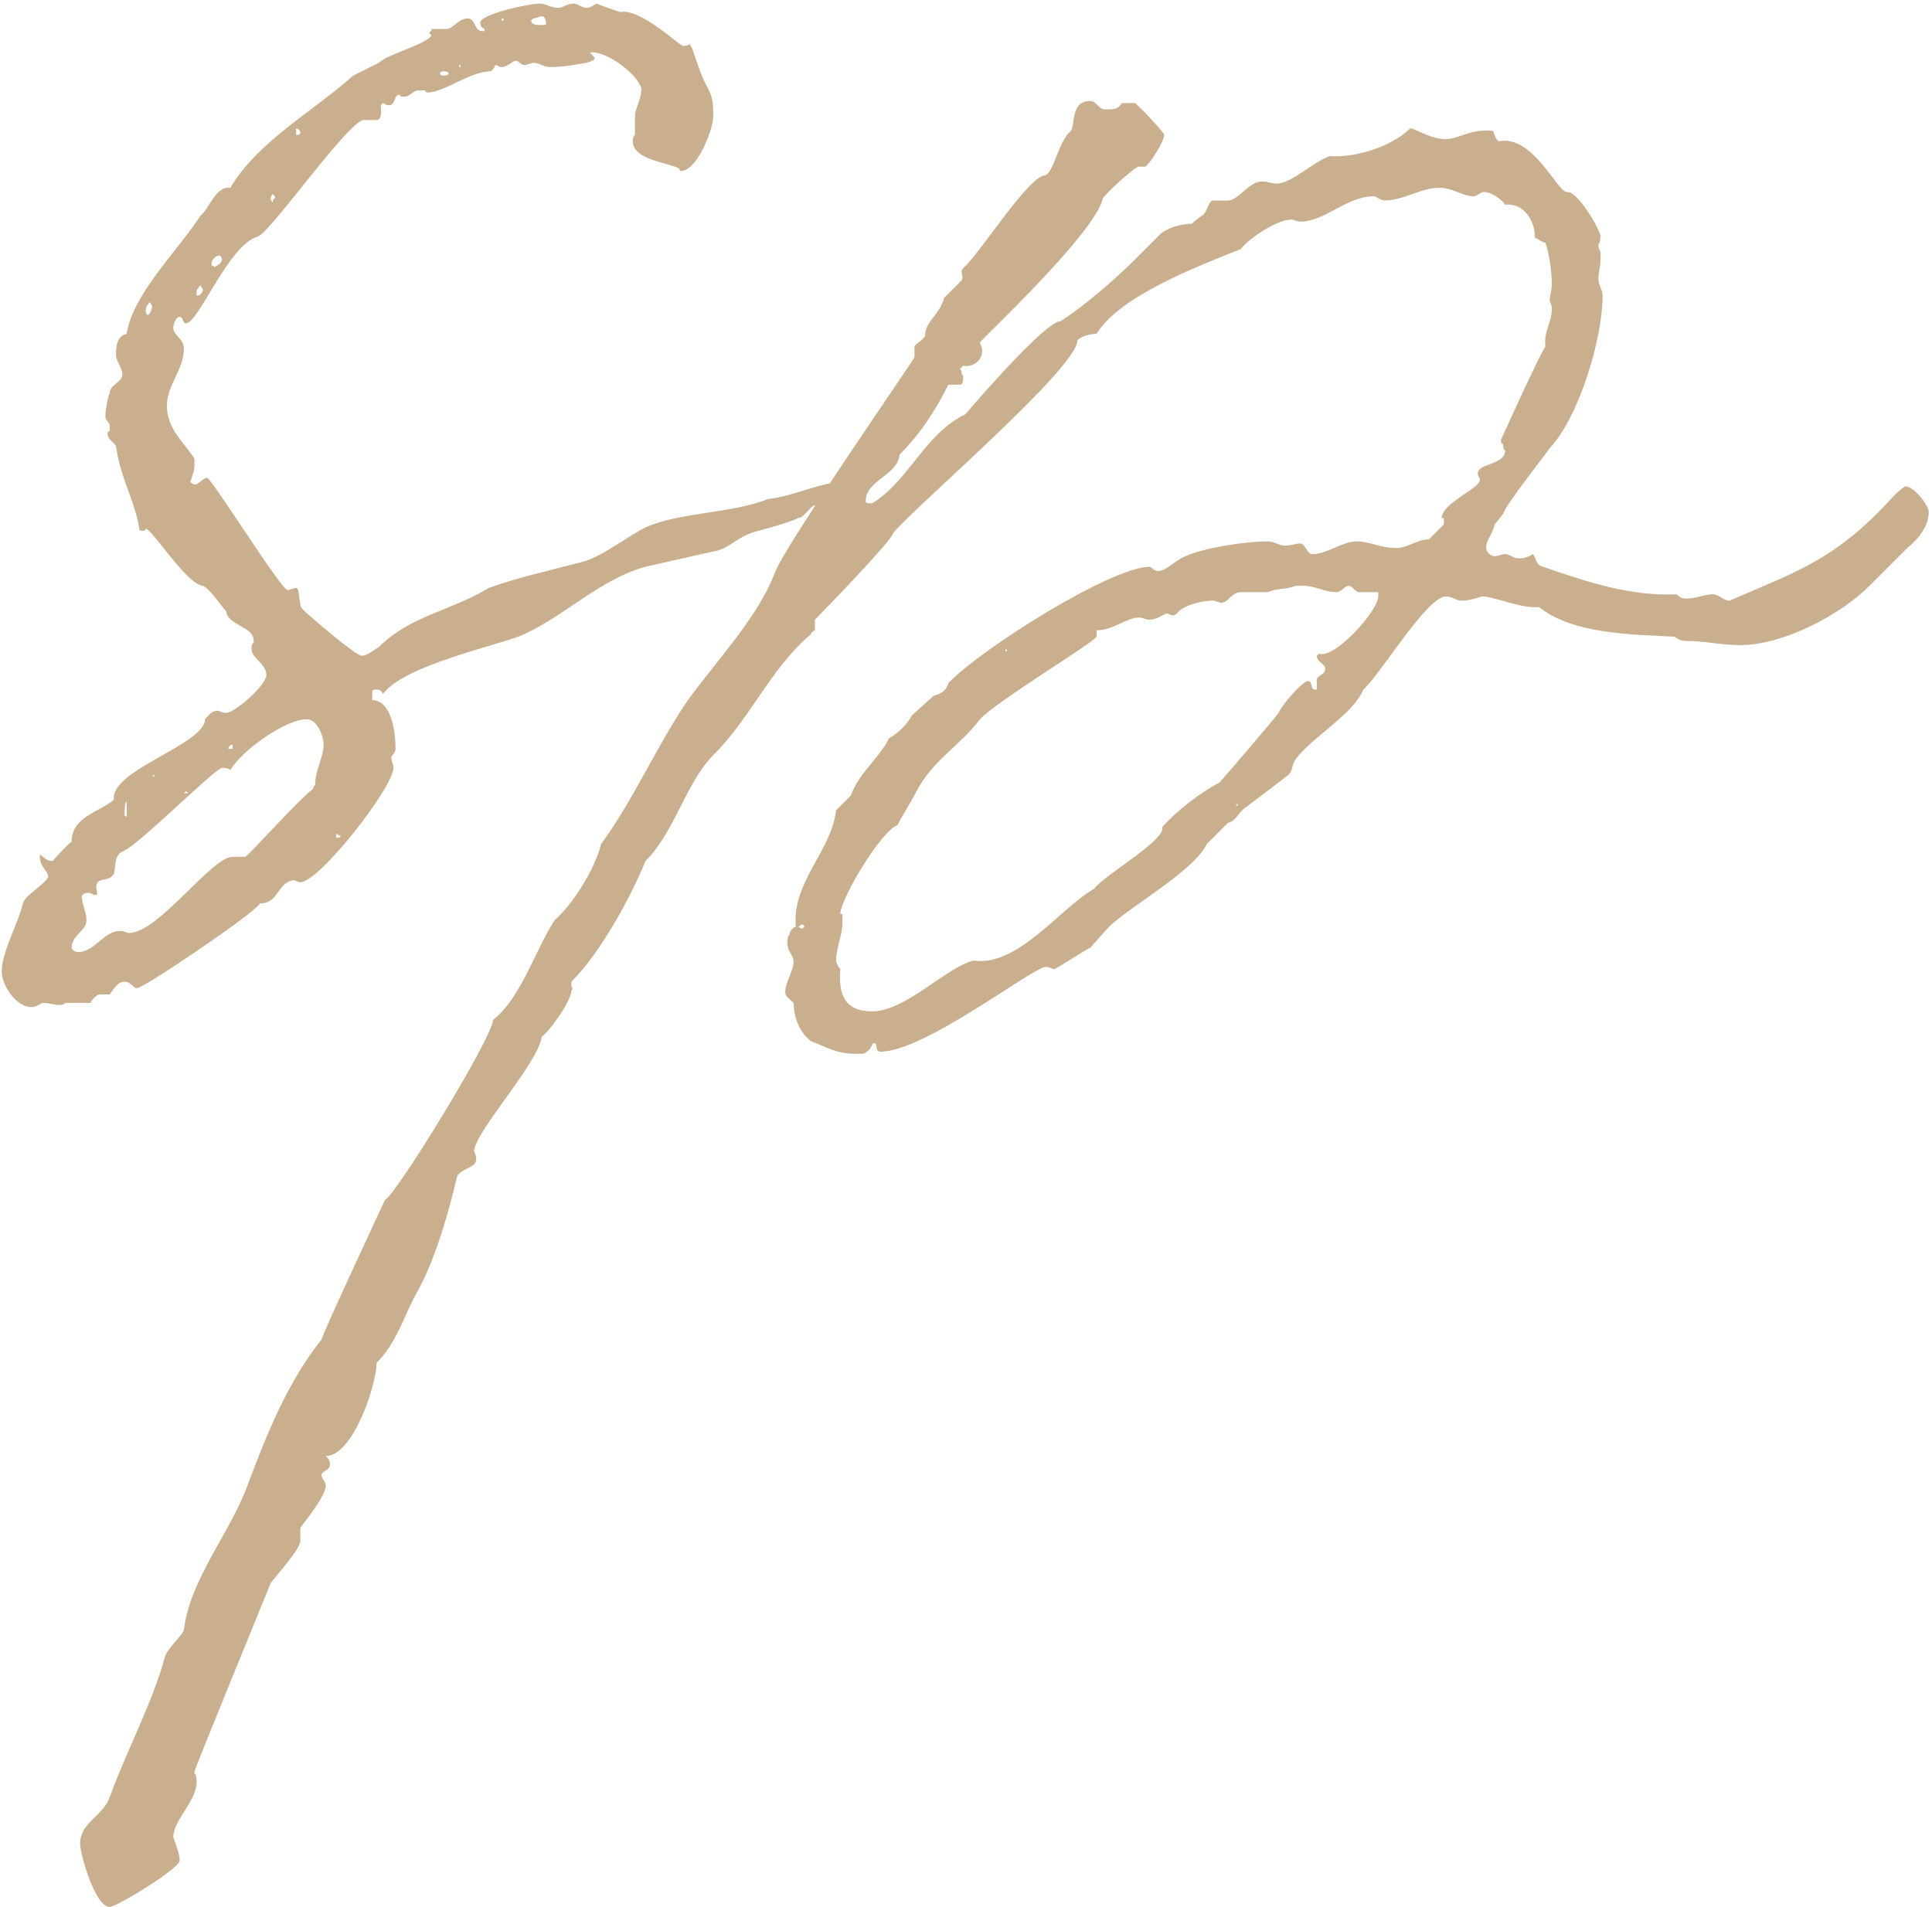 <?xml version="1.0" encoding="UTF-8"?><svg id="Layer_1" xmlns="http://www.w3.org/2000/svg" viewBox="0 0 1080 1066.15"><defs><style>.cls-1{fill:#c9af8e;}</style></defs><path class="cls-1" d="M301.66,2c3.55,0,5.92,2.37,10.65,2.37,2.36,0,4.74-2.37,8.29-2.37,2.36,0,4.73,2.37,7.1,2.37s3.55-1.18,5.92-2.37c2.36,1.19,9.47,3.55,13.02,4.74,11.84-2.37,34.33,20.12,35.51,18.93,0,0,2.37,0,3.56-1.18,0,1.18,1.18,2.36,1.18,2.36,1.19,3.55,4.74,14.2,5.92,16.57,3.55,8.29,5.92,8.29,5.92,21.31,0,8.29-9.47,30.78-17.76,30.78q-1.19,0-1.19-1.19c-5.92-3.55-26.04-4.74-26.04-15.39,0-1.18,0-2.36,1.19-3.55v-10.65c0-3.55,3.55-9.47,3.55-14.2v-1.18c-2.36-8.29-18.94-20.13-27.22-20.13h-1.19c0,1.19,2.36,2.37,2.36,3.55s-4.73,2.37-4.73,2.37c-7.1,1.18-13.03,2.36-20.13,2.36-3.55,0-5.92-2.36-9.47-2.36-1.19,0-3.55,1.18-4.74,1.18-2.36,0-3.55-2.36-4.74-2.36-2.36,0-4.73,3.55-8.28,3.55-1.19,0-2.37-1.19-3.55-1.19,0,1.19-1.19,2.37-2.37,3.55-11.83,0-26.04,11.84-35.51,11.84q-1.18,0-1.18-1.19h-3.55c-3.56,0-4.74,3.55-8.29,3.55h-1.19c-1.19,0-1.19-1.18-1.19-1.18-3.55,0-2.36,5.92-5.92,5.92h-1.19l-2.36-1.19-1.19,1.19c0,1.19,1.19,8.29-2.36,8.29h-7.1c-8.29,0-52.09,62.74-59.19,65.1-16.57,4.74-33.14,48.54-40.24,48.54-2.37,0-1.19-3.55-3.55-3.55s-3.55,4.74-3.55,5.92c0,4.73,5.92,5.92,5.92,11.83,0,11.84-9.47,20.13-9.47,31.96,0,13.03,9.47,20.13,15.38,29.59v3.55c0,3.55-1.18,5.92-2.36,9.47,0,0,1.19,1.19,2.36,1.19,1.19,1.19,4.74-3.55,7.1-3.55s41.43,62.74,44.98,62.74c1.19,0,3.55-1.19,4.74-1.19,2.36,0,1.18,9.47,3.55,11.84,3.55,3.55,29.59,26.04,33.14,26.04s7.1-3.55,9.47-4.74c17.76-17.76,40.25-20.12,61.55-33.15,16.57-5.92,33.14-9.47,50.9-14.2,11.83-2.37,27.22-15.38,37.87-20.13,20.12-8.28,46.16-7.1,67.47-15.38,13.03-1.18,29.59-9.47,41.43-9.47,4.74,0,10.65,2.37,10.65,7.1,0,7.1-8.29,11.85-14.2,11.85-2.36-2.37-8.29-5.92-11.84-5.92-2.36,0-5.92,7.1-9.47,7.1-3.55,2.37-22.49,7.1-26.04,8.28-9.47,3.55-13.02,9.47-22.49,10.65l-36.7,8.3c-26.04,7.1-47.34,29.59-71.02,39.06-16.57,5.92-62.74,16.57-74.57,30.77l-1.19,1.19c-1.19-2.37-2.36-2.37-3.55-2.37s-2.36,0-2.36,1.19v4.74c10.65,0,13.02,17.76,13.02,27.22,0,2.36-2.36,3.55-2.36,4.74,0,2.37,1.18,3.55,1.18,5.92,0,10.65-41.43,63.92-52.08,63.92-1.19,0-3.55-1.19-3.55-1.19-9.47,1.19-8.29,13.02-18.94,13.02-3.55,5.92-65.1,47.35-68.66,47.35-2.36,0-3.55-3.55-7.1-3.55s-5.92,3.55-8.29,7.1h-5.92c-1.19,0-4.74,3.55-4.74,4.74h-14.2c-1.18,1.18-2.36,1.18-3.55,1.18-2.36,0-5.92-1.18-8.28-1.18s-3.55,2.36-7.1,2.36c-8.29,0-16.58-11.84-16.58-20.12,0-10.65,9.47-27.23,11.84-37.88,1.19-4.73,14.2-11.83,14.2-15.38-1.19-3.55-4.74-5.92-4.74-10.65v-1.19c2.37,1.19,3.55,3.55,7.1,3.55,0,0,9.47-10.65,10.65-10.65,0-14.21,15.39-16.57,23.68-23.67-2.37-16.58,50.9-30.78,50.9-44.98,2.36-2.37,3.55-4.74,7.1-4.74,1.18,0,2.36,1.19,4.73,1.19,4.74,0,22.49-15.39,22.49-21.31s-8.29-9.47-8.29-14.2v-1.19s0-2.36,1.19-2.36v-1.19c0-8.29-14.2-8.29-15.39-16.57-2.36-2.37-9.47-13.03-13.02-14.2-9.47-1.19-28.41-31.96-31.96-31.96,0,1.18-1.19,1.18-1.19,1.18h-1.19s-1.18,0-1.18-1.18c-2.37-15.4-10.65-28.42-13.03-46.17-1.18-2.36-4.73-3.55-4.73-7.1,0,0,0-1.19,1.18-1.19v-3.55c0-1.18-2.36-2.36-2.36-4.73v-1.19c0-1.19,1.19-9.47,2.36-11.84,0-4.73,7.1-5.92,7.1-10.65,0-3.55-3.55-7.1-3.55-10.65s0-10.65,5.92-11.83c3.55-22.49,28.41-46.16,41.43-66.29,4.74-3.55,8.29-16.58,16.58-15.39,15.38-26.04,46.16-42.61,68.66-62.73l14.2-7.1c4.73-4.74,27.22-10.65,29.59-15.39l-1.19-1.19s0-1.18,1.19-1.18v-1.19h8.28c3.55,0,7.1-5.92,11.84-5.92s3.55,7.1,8.29,7.1h1.18v-1.19c-2.36-1.19-2.36-2.36-2.36-3.55,0-4.74,27.22-10.66,33.15-10.66ZM125.29,429.33h-1.19c-3.55,0-44.98,41.43-54.45,46.16-5.92,2.36-4.74,7.1-5.92,13.02-3.55,5.92-11.84,0-9.47,10.65v1.19h-1.18c-1.19,0-2.37-1.19-3.55-1.19-2.37,0-4.74,1.19-3.55,3.55,0,3.55,2.36,7.1,2.36,11.84,0,5.92-8.29,8.28-8.29,15.38,0,1.19,2.37,2.37,3.55,2.37,9.47,0,14.2-11.84,23.68-11.84,2.36,0,3.55,1.19,4.73,1.19,16.58,0,46.17-42.61,58-42.61h7.1c1.19,0,31.97-34.33,37.88-37.88,0-1.18,1.19-2.37,1.19-2.37,0-8.28,4.73-15.38,4.73-22.48,0-4.74-3.55-14.2-9.47-14.2-11.84,0-36.7,17.76-42.61,28.41-1.19-1.18-3.55-1.18-3.55-1.18Zm-54.45,27.21v-8.28c-1.19,0-1.19,4.73-1.19,5.92v1.18s0,1.18,1.19,1.18Zm11.84-280.53c1.18,0,2.36-3.55,2.36-4.74l-1.19-2.36c-1.18,1.18-2.36,2.36-2.36,4.73,0,0,0,2.37,1.19,2.37Zm3.55,258.04v-1.18l-1.19,1.18h1.19Zm18.93,9.47l-1.18-1.19-1.19,1.19h2.36Zm4.74-278.17c2.36,0,3.55-2.37,3.55-3.55,0,0-1.19-1.19-1.19-2.37-1.18,1.18-2.36,2.37-2.36,3.55v2.37Zm9.47-16.58s1.19,1.18,1.19,0c1.19,0,3.55-2.37,3.55-3.55s-1.19-2.37-1.19-2.37c-2.36,0-4.73,2.37-4.73,4.74,0,0,0,1.18,1.18,1.18Zm10.65,269.88v-2.36c-1.18,0-2.36,1.18-2.36,2.36h2.36Zm22.49-305.39s0-2.37,1.19-2.37v-1.18l-1.19-1.19c-1.19,1.19-1.19,2.36-1.19,2.36,0,1.19,1.19,2.37,1.19,2.37Zm13.03-39.06v1.18c1.18,0,2.36,0,2.36-1.18s-1.19-2.37-2.36-2.37v2.37h0Zm22.48,394.18c1.19,0,2.37,0,2.37-1.19-1.19,0-2.37-1.19-2.37-1.19v2.37ZM219.98,36.33m27.23,5.92c1.19,0,3.55,0,3.55-1.19s-2.36-1.19-2.36-1.19c-1.19,0-2.37,0-2.37,1.19s1.19,1.19,1.19,1.19Zm9.47-5.92v1.19c1.19,0,1.19-1.19,0-1.19Zm24.86-24.86v-1.18h-1.18v1.18h1.18Zm23.68,2.37c0-1.19,0-4.74-2.37-4.74,0,0-5.92,1.19-5.92,2.37,0,3.55,7.1,2.37,8.29,2.37Zm14.2-4.74h0Z"/><path class="cls-1" d="M609.42,56.46c3.55,0,4.73,4.73,8.28,4.73,4.74,0,7.1,0,9.47-3.55h7.1c1.18,0,16.57,16.58,16.57,17.76,0,3.55-8.29,16.58-10.65,17.76h-3.55c-2.36,0-18.94,15.39-20.12,17.76-4.74,20.13-68.66,79.32-68.66,80.49s1.18,2.37,1.18,4.74c0,5.92-5.92,9.47-10.65,8.29-1.18,1.18-2.36,2.36-1.18,2.36,1.18,7.1,1.18-1.19,1.18,4.74,0,1.18,0,2.36-1.18,3.55h-7.1c-7.1,14.2-15.39,27.22-27.23,39.06-1.19,11.83-18.94,14.2-18.94,26.04,0,1.19,1.19,1.19,2.37,1.19h1.18c20.13-11.85,29.59-39.07,52.09-49.72,7.1-8.29,44.98-52.08,53.27-52.08,13.03-8.29,30.78-23.68,41.43-34.33l14.2-14.2c3.55-3.55,11.84-5.92,17.76-5.92q2.36-2.36,5.92-4.73c2.37-1.19,3.55-8.29,5.92-8.29h8.28c5.92,0,11.84-10.65,18.94-10.65,3.55,0,5.92,1.19,8.29,1.19,8.28,0,20.12-11.84,29.59-15.39,13.02,1.19,34.32-4.74,44.98-15.39h1.19c5.92,2.37,11.83,5.92,18.94,5.92,5.92,0,13.02-4.74,21.31-4.74h4.73c1.19,1.19,1.19,4.74,3.55,5.92,18.94-3.55,31.96,27.23,37.88,28.41,5.92-1.18,18.94,21.31,18.94,24.86-1.19,9.47-1.19,0-1.19,4.74q0,2.36,1.19,3.55v4.73c0,3.55-1.19,7.1-1.19,10.65s2.36,5.92,2.36,9.47c0,23.67-13.02,67.47-29.59,85.22-2.36,3.55-24.86,31.96-26.04,36.69l-4.74,5.92c-1.19,5.92-4.74,8.28-4.74,13.03,0,2.36,2.37,4.73,4.74,4.73s3.55-1.18,5.92-1.18,4.74,2.36,7.1,2.36,4.74,0,8.29-2.36c2.36,2.36,1.19,5.92,5.92,7.1,23.68,8.28,48.54,16.57,74.58,15.38,2.36,2.37,3.55,2.37,5.92,2.37,4.74,0,9.47-2.37,14.2-2.37,3.55,0,5.92,3.55,9.47,3.55,37.87-16.57,59.18-22.48,92.33-59.19,0,0,3.55-3.55,5.92-4.73,4.74,0,13.03,10.65,13.03,14.2,0,8.28-5.92,15.38-11.84,20.13l-21.31,21.31c-16.58,16.57-48.54,33.14-72.21,33.14-10.65,0-20.13-2.36-30.78-2.36-2.36,0-4.73-1.19-5.92-2.36-22.49-1.19-56.82-1.19-75.76-16.58-9.47,1.19-24.86-5.92-31.96-5.92-3.55,1.19-7.1,2.36-11.84,2.36-2.36,0-4.73-2.36-8.28-2.36-10.66,0-36.7,43.8-46.17,52.08-5.92,14.2-29.59,27.23-37.87,39.06-2.37,3.55-1.19,4.74-3.55,8.3l-24.86,18.93c-3.55,2.37-4.74,7.1-9.47,8.28l-11.83,11.85c-7.1,15.38-46.17,36.69-55.64,47.34l-9.47,10.65c-1.19,0-18.94,11.84-20.13,11.84s-2.36-1.19-4.73-1.19c-7.11,0-67.48,47.36-92.33,47.36-3.55,0-1.19-4.74-3.55-4.74q-1.19,0-1.19,1.19c-1.18,2.36-2.36,3.55-4.73,4.73h-4.74c-10.65,0-15.39-3.55-24.86-7.1-7.1-5.92-9.47-14.2-9.47-21.31-2.37-2.37-4.74-3.55-4.74-5.92,0-5.92,4.74-11.83,4.74-17.76-1.19-4.73-3.55-4.73-3.55-10.65,0,0,0-3.55,1.18-3.55,0-2.36,2.37-4.73,3.55-4.73-2.36-24.86,20.13-42.61,22.49-65.11l8.29-8.28c4.73-13.03,15.38-20.13,21.31-31.96,5.92-3.55,9.47-7.1,13.02-13.03l11.84-10.65c3.55-1.18,7.1-2.36,8.29-7.1,17.76-18.93,91.14-65.1,112.45-65.1,1.19,0,2.37,2.36,4.74,2.36,4.74,0,9.47-5.92,15.39-8.29,10.65-4.73,33.15-8.28,46.16-8.28,3.55,0,5.92,2.36,9.47,2.36s5.92-1.18,8.29-1.18c3.55,0,3.55,5.92,7.1,5.92,8.29,0,16.58-7.1,24.86-7.1,7.1,0,13.03,3.55,20.13,3.55,7.1,1.18,13.02-4.74,20.12-4.74l8.29-8.28v-3.55h-1.19c0-8.28,21.31-16.58,21.31-21.31,0-1.19-1.18-2.37-1.18-3.55,0-5.92,15.38-4.74,15.38-13.03-1.18,0-1.18-2.36-1.18-3.55-1.19,0-1.19-1.18-1.19-2.36,0,0,22.49-49.71,24.86-52.08-1.19-8.29,3.55-13.03,3.55-21.31,0-2.37-1.19-3.55-1.19-4.74,0-2.36,1.19-5.92,1.19-8.29,0-7.1-1.19-16.58-3.55-23.68-1.19,0-4.74-2.36-4.74-2.36q-1.18,0-1.18-1.19c0-8.28-5.92-18.93-16.58-17.76-2.36-3.55-8.28-7.1-11.83-7.1-2.37,0-3.55,2.37-5.92,2.37-5.92,0-11.83-4.74-18.94-4.74-10.65,0-20.12,7.1-30.77,7.1-2.36,0-4.74-2.36-5.92-2.36-15.39,0-27.23,14.2-41.43,14.2-1.19,0-3.55-1.18-4.74-1.18-8.28,0-23.67,10.65-28.41,16.56-23.67,9.47-67.47,26.05-80.49,47.36-3.55,0-8.29,1.18-10.65,3.55,0,15.38-88.78,91.15-102.99,107.71,0,3.55-39.06,43.81-43.8,48.54v5.92s-2.36,1.18-2.36,2.36c-22.49,18.94-33.15,46.16-54.45,67.47-15.39,15.39-21.31,42.62-37.87,59.19-8.29,20.12-24.86,50.9-41.43,67.47v2.36s1.19,2.37,0,2.37c0,5.92-11.84,22.48-16.57,26.04-2.37,15.4-36.7,52.09-37.88,63.93,0,0,1.19,2.36,1.19,3.55v1.19c0,4.73-8.29,4.73-10.65,9.47-4.74,20.12-11.84,44.98-21.31,62.73-8.29,14.2-11.84,29.6-23.68,41.43,0,11.84-13.02,52.09-28.41,52.09,1.19,1.18,2.36,2.36,2.36,4.73,0,3.55-4.73,3.55-4.73,5.92s2.36,3.55,2.36,5.92c0,5.92-11.84,20.12-14.2,23.67v7.1c0,4.74-13.02,18.95-16.57,23.68-2.37,5.92-42.62,104.17-42.62,105.35v1.18c1.19,0,1.19,4.74,1.19,4.74,0,10.65-13.02,21.31-13.02,30.77,1.18,3.55,3.55,9.47,3.55,13.03,0,4.73-35.51,26.04-39.06,26.04-8.29,0-16.58-29.59-16.58-35.51,0-11.83,13.03-15.38,16.58-26.04,9.47-26.04,23.67-52.09,30.77-78.12,1.19-4.74,10.65-13.03,10.65-15.4,3.55-28.41,26.04-54.44,35.51-80.49,10.65-28.41,22.49-58,41.43-81.68,1.18-4.73,35.51-78.12,35.51-78.12,5.92-2.36,60.37-91.15,60.37-100.61,15.39-11.84,23.68-39.06,34.33-55.63,10.65-9.47,22.48-28.41,26.04-42.61,18.94-26.05,30.78-54.46,48.54-80.49,15.39-21.31,39.06-46.16,48.54-71.02,4.73-14.2,78.12-119.56,78.12-120.74v-5.92c0-1.19,4.74-3.55,5.92-5.92,0-8.28,8.29-11.83,10.65-21.31l9.47-9.47c2.36-2.36-1.19-4.73,1.18-7.1,9.47-8.28,36.7-52.08,46.17-52.08,4.73-2.36,7.1-18.94,14.2-24.86,2.36-4.74,0-16.57,10.65-16.57Zm-160.99,462.82l1.19-1.18c0-1.19-1.19-1.19-1.19-1.19-1.18,0-1.18,1.19-2.36,1.19l2.36,1.18Zm245.03-188.2c-4.73,0-7.1,5.92-10.65,5.92-1.18,0-3.55-1.19-4.73-1.19-5.92,0-16.58,2.37-20.13,7.1-1.18,1.19-2.36,1.19-2.36,1.19-1.19,0-2.37-1.19-3.55-1.19-2.37,1.19-5.92,3.55-9.47,3.55-2.36,0-3.55-1.18-5.92-1.18-7.1,0-14.2,7.1-23.67,7.1v3.55c0,2.36-56.82,36.69-65.1,46.16-11.84,15.38-26.04,22.48-35.51,40.24-2.37,4.74-8.29,14.2-10.66,18.95-9.47,3.55-31.96,41.43-31.96,49.71h1.19v4.73c0,7.1-3.55,14.2-3.55,21.31,0,1.19,1.19,3.55,2.36,4.74-1.18,14.2,2.37,23.67,17.76,23.67,18.94,0,41.43-24.86,56.82-28.41,24.86,3.55,48.53-29.59,67.47-40.24,4.74-7.1,40.25-27.23,37.87-34.33,8.29-9.47,22.49-20.13,31.97-24.86,1.18-1.18,29.59-34.33,33.14-39.06,1.19-3.55,13.03-17.76,16.58-17.76,2.36,0,1.18,4.73,3.55,4.73h1.19v-5.92c1.18-2.36,4.73-2.36,4.73-5.92,0-2.37-4.73-3.55-4.73-7.1l1.18-1.19c8.29,3.55,33.15-23.67,33.15-31.96v-2.36h-10.65c-2.36,0-3.55-3.55-5.92-3.55s-3.55,3.55-7.1,3.55c-5.92,0-11.84-3.55-17.76-3.55h-4.73c-5.92,2.36-10.65,1.18-15.39,3.55h-15.39Zm-177.55,82.85,46.16-50.89v1.18c1.18,0,1.18-1.18,0-1.18Zm175.19,35.51v1.18c1.19,0,1.19-1.18,0-1.18Z"/></svg>